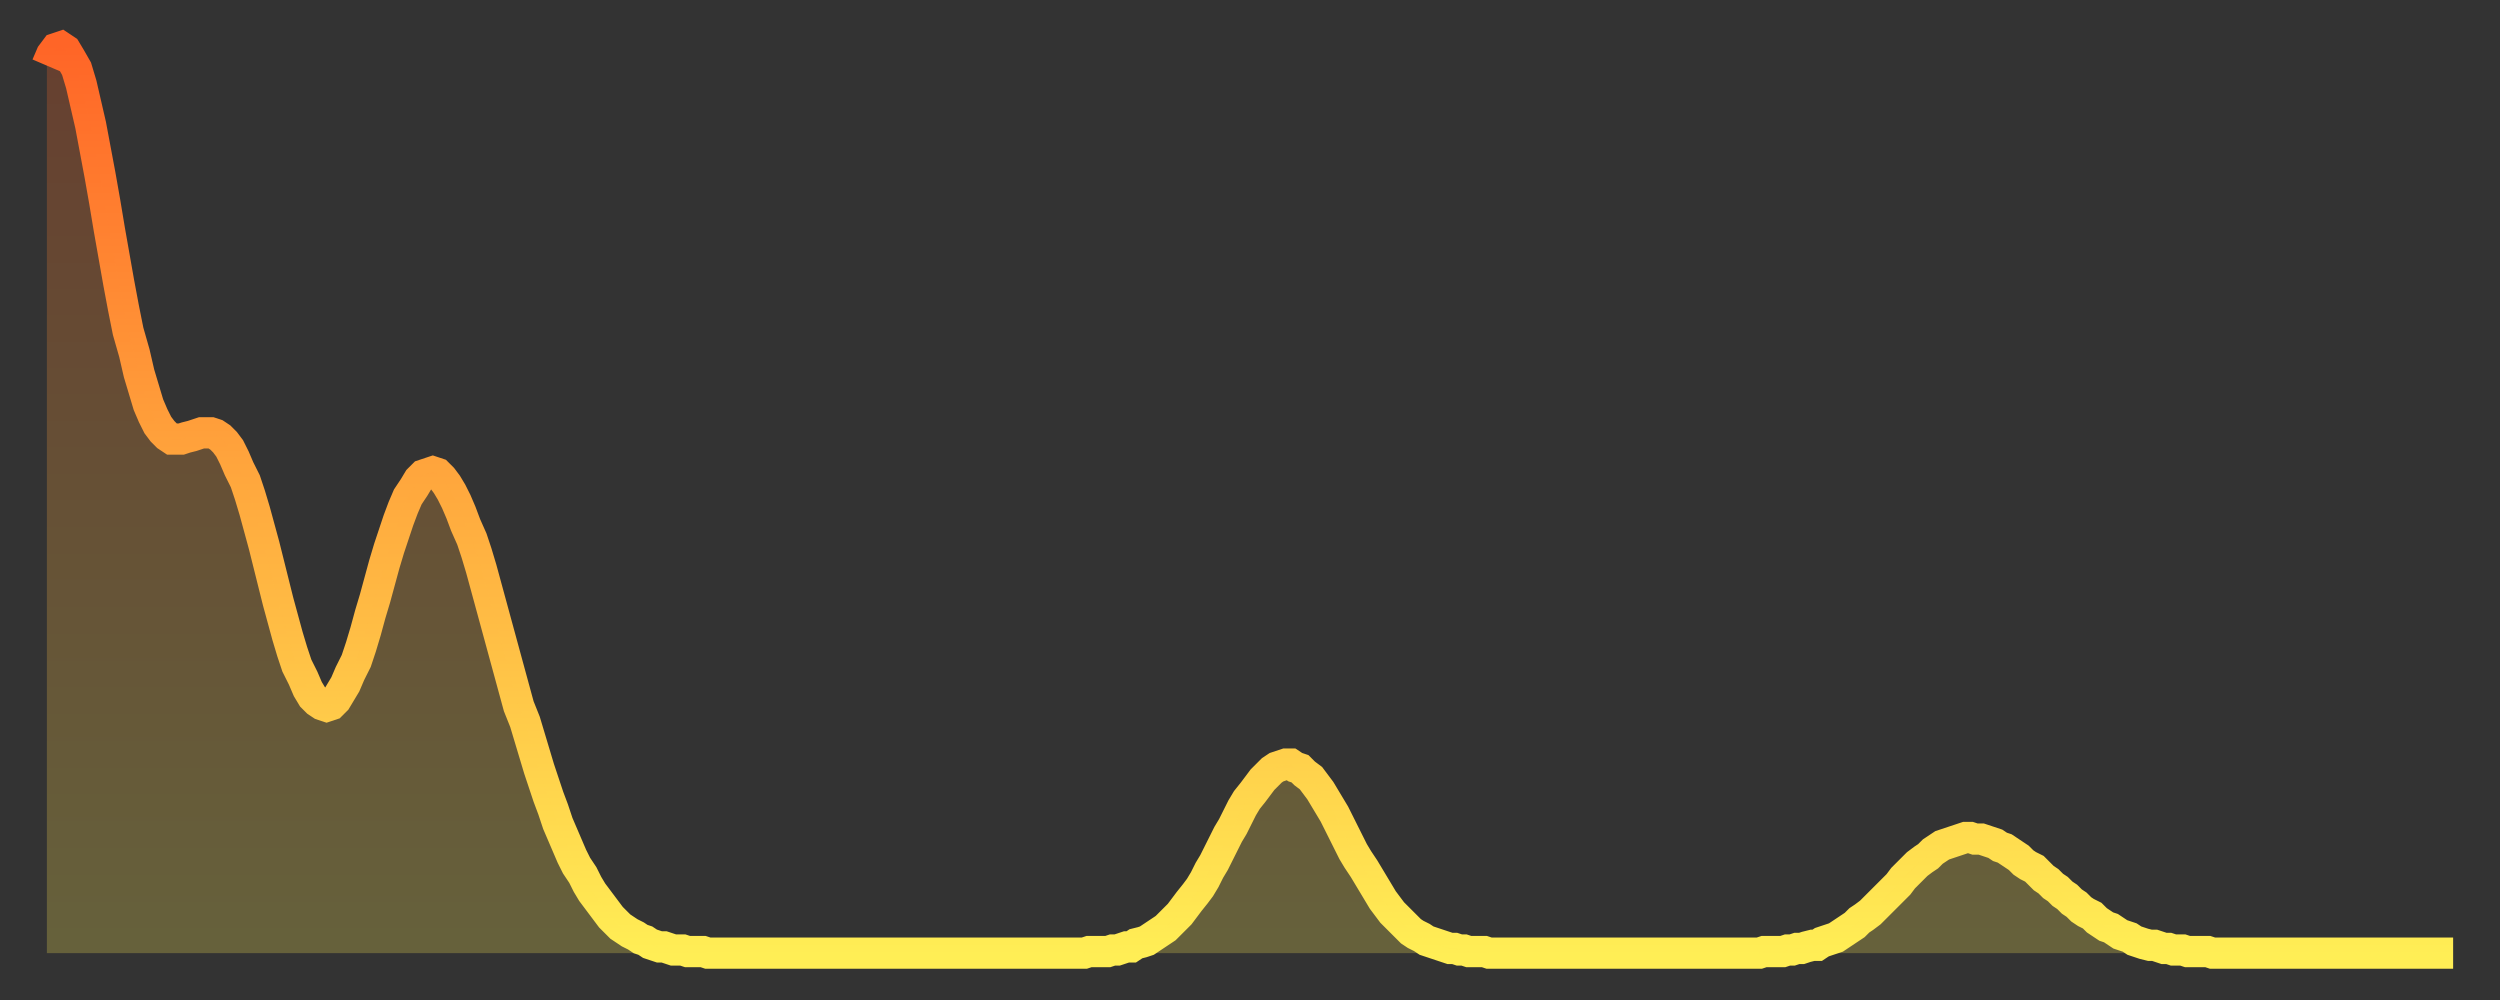 <?xml version="1.0" encoding="utf-8" ?>
<svg baseProfile="full" height="64" version="1.1" width="160" xmlns="http://www.w3.org/2000/svg" xmlns:ev="http://www.w3.org/2001/xml-events" xmlns:xlink="http://www.w3.org/1999/xlink"><rect width="100%" height="100%" fill="#333333" stroke="none"/><defs><linearGradient id="id36674" x1="0" x2="0" y1="0" y2="1"><stop offset="0%" stop-color="#ff6527" /><stop offset="50%" stop-color="#ffaa3e" /><stop offset="100%" stop-color="#ffee55" /></linearGradient></defs><g transform="translate(3,3)"><g><path d="M 0.0 1.2 0.3 0.5 0.6 0.1 0.9 0.0 1.2 0.2 1.5 0.7 1.9 1.4 2.2 2.4 2.5 3.7 2.8 5.0 3.1 6.6 3.4 8.2 3.7 9.9 4.0 11.7 4.3 13.4 4.6 15.1 4.9 16.7 5.2 18.2 5.6 19.6 5.9 20.9 6.2 21.9 6.5 22.9 6.8 23.6 7.1 24.2 7.4 24.6 7.7 24.9 8.0 25.1 8.3 25.1 8.6 25.1 8.9 25.0 9.3 24.9 9.6 24.8 9.9 24.7 10.2 24.7 10.5 24.7 10.8 24.8 11.1 25.0 11.4 25.3 11.7 25.7 12.0 26.3 12.3 27.0 12.7 27.8 13.0 28.7 13.3 29.7 13.6 30.8 13.9 31.9 14.2 33.1 14.5 34.3 14.8 35.5 15.1 36.6 15.4 37.7 15.7 38.7 16.0 39.6 16.4 40.4 16.7 41.1 17.0 41.6 17.3 41.9 17.6 42.1 17.9 42.2 18.2 42.1 18.5 41.8 18.8 41.3 19.1 40.8 19.4 40.1 19.8 39.3 20.1 38.4 20.4 37.4 20.7 36.3 21.0 35.3 21.3 34.2 21.6 33.1 21.9 32.1 22.2 31.2 22.5 30.3 22.8 29.5 23.1 28.8 23.5 28.2 23.8 27.7 24.1 27.4 24.4 27.3 24.7 27.2 25.0 27.3 25.3 27.6 25.6 28.0 25.9 28.5 26.2 29.1 26.5 29.8 26.8 30.6 27.2 31.5 27.5 32.4 27.8 33.4 28.1 34.5 28.4 35.6 28.7 36.7 29.0 37.8 29.3 38.9 29.6 40.0 29.9 41.1 30.2 42.2 30.6 43.2 30.9 44.2 31.2 45.2 31.5 46.2 31.8 47.1 32.1 48.0 32.4 48.8 32.7 49.7 33.0 50.4 33.3 51.1 33.6 51.8 33.9 52.4 34.3 53.0 34.6 53.6 34.9 54.1 35.2 54.5 35.5 54.9 35.8 55.3 36.1 55.7 36.4 56.0 36.7 56.3 37.0 56.5 37.3 56.7 37.7 56.9 38.0 57.1 38.3 57.2 38.6 57.4 38.9 57.5 39.2 57.6 39.5 57.6 39.8 57.7 40.1 57.8 40.4 57.8 40.7 57.8 41.0 57.9 41.4 57.9 41.7 57.9 42.0 57.9 42.3 58.0 42.6 58.0 42.9 58.0 43.2 58.0 43.5 58.0 43.8 58.0 44.1 58.0 44.4 58.0 44.7 58.0 45.1 58.0 45.4 58.0 45.7 58.0 46.0 58.0 46.3 58.0 46.6 58.0 46.9 58.0 47.2 58.0 47.5 58.0 47.8 58.0 48.1 58.0 48.5 58.0 48.8 58.0 49.1 58.0 49.4 58.0 49.7 58.0 50.0 58.0 50.3 58.0 50.6 58.0 50.9 58.0 51.2 58.0 51.5 58.0 51.8 58.0 52.2 58.0 52.5 58.0 52.8 58.0 53.1 58.0 53.4 58.0 53.7 58.0 54.0 58.0 54.3 58.0 54.6 58.0 54.9 58.0 55.2 58.0 55.6 58.0 55.9 58.0 56.2 58.0 56.5 58.0 56.8 58.0 57.1 58.0 57.4 58.0 57.7 58.0 58.0 58.0 58.3 58.0 58.6 58.0 58.9 58.0 59.3 58.0 59.6 58.0 59.9 58.0 60.2 58.0 60.5 58.0 60.8 58.0 61.1 58.0 61.4 58.0 61.7 58.0 62.0 58.0 62.3 58.0 62.6 58.0 63.0 58.0 63.3 58.0 63.6 58.0 63.9 58.0 64.2 58.0 64.5 58.0 64.8 58.0 65.1 58.0 65.4 58.0 65.7 58.0 66.0 58.0 66.4 58.0 66.7 57.9 67.0 57.9 67.3 57.9 67.6 57.9 67.9 57.9 68.2 57.8 68.5 57.8 68.8 57.7 69.1 57.6 69.4 57.6 69.7 57.4 70.1 57.3 70.4 57.2 70.7 57.0 71.0 56.8 71.3 56.6 71.6 56.4 71.9 56.1 72.2 55.8 72.5 55.5 72.8 55.1 73.1 54.7 73.5 54.2 73.8 53.8 74.1 53.3 74.4 52.7 74.7 52.2 75.0 51.6 75.3 51.0 75.6 50.4 75.9 49.9 76.2 49.3 76.5 48.7 76.8 48.2 77.2 47.7 77.5 47.3 77.8 46.9 78.1 46.6 78.4 46.3 78.7 46.1 79.0 46.0 79.3 45.9 79.6 45.9 79.9 46.1 80.2 46.2 80.5 46.5 80.9 46.8 81.2 47.2 81.5 47.6 81.8 48.1 82.1 48.6 82.4 49.1 82.7 49.7 83.0 50.3 83.3 50.9 83.6 51.5 83.9 52.0 84.3 52.6 84.6 53.1 84.9 53.6 85.2 54.1 85.5 54.6 85.8 55.0 86.1 55.4 86.4 55.7 86.7 56.0 87.0 56.3 87.3 56.6 87.6 56.8 88.0 57.0 88.3 57.2 88.6 57.3 88.9 57.4 89.2 57.5 89.5 57.6 89.8 57.7 90.1 57.7 90.4 57.8 90.7 57.8 91.0 57.9 91.4 57.9 91.7 57.9 92.0 57.9 92.3 58.0 92.6 58.0 92.9 58.0 93.2 58.0 93.5 58.0 93.8 58.0 94.1 58.0 94.4 58.0 94.7 58.0 95.1 58.0 95.4 58.0 95.7 58.0 96.0 58.0 96.3 58.0 96.6 58.0 96.9 58.0 97.2 58.0 97.5 58.0 97.8 58.0 98.1 58.0 98.4 58.0 98.8 58.0 99.1 58.0 99.4 58.0 99.7 58.0 100.0 58.0 100.3 58.0 100.6 58.0 100.9 58.0 101.2 58.0 101.5 58.0 101.8 58.0 102.2 58.0 102.5 58.0 102.8 58.0 103.1 58.0 103.4 58.0 103.7 58.0 104.0 58.0 104.3 58.0 104.6 58.0 104.9 58.0 105.2 58.0 105.5 58.0 105.9 58.0 106.2 58.0 106.5 58.0 106.8 58.0 107.1 58.0 107.4 58.0 107.7 58.0 108.0 58.0 108.3 58.0 108.6 58.0 108.9 58.0 109.3 58.0 109.6 58.0 109.9 57.9 110.2 57.9 110.5 57.9 110.8 57.9 111.1 57.9 111.4 57.8 111.7 57.8 112.0 57.7 112.3 57.7 112.6 57.6 113.0 57.5 113.3 57.5 113.6 57.3 113.9 57.2 114.2 57.1 114.5 57.0 114.8 56.8 115.1 56.6 115.4 56.4 115.7 56.2 116.0 55.9 116.3 55.7 116.7 55.4 117.0 55.1 117.3 54.8 117.6 54.5 117.9 54.2 118.2 53.9 118.5 53.6 118.8 53.2 119.1 52.9 119.4 52.6 119.7 52.3 120.1 52.0 120.4 51.8 120.7 51.5 121.0 51.3 121.3 51.1 121.6 51.0 121.9 50.9 122.2 50.8 122.5 50.7 122.8 50.6 123.1 50.6 123.4 50.7 123.8 50.7 124.1 50.8 124.4 50.9 124.7 51.0 125.0 51.2 125.3 51.3 125.6 51.5 125.9 51.7 126.2 51.9 126.5 52.2 126.8 52.4 127.2 52.6 127.5 52.9 127.8 53.2 128.1 53.4 128.4 53.7 128.7 53.9 129.0 54.2 129.3 54.4 129.6 54.7 129.9 54.9 130.2 55.2 130.5 55.4 130.9 55.6 131.2 55.9 131.5 56.1 131.8 56.3 132.1 56.4 132.4 56.6 132.7 56.8 133.0 56.9 133.3 57.0 133.6 57.2 133.9 57.3 134.2 57.4 134.6 57.5 134.9 57.5 135.2 57.6 135.5 57.7 135.8 57.7 136.1 57.8 136.4 57.8 136.7 57.8 137.0 57.9 137.3 57.9 137.6 57.9 138.0 57.9 138.3 57.9 138.6 58.0 138.9 58.0 139.2 58.0 139.5 58.0 139.8 58.0 140.1 58.0 140.4 58.0 140.7 58.0 141.0 58.0 141.3 58.0 141.7 58.0 142.0 58.0 142.3 58.0 142.6 58.0 142.9 58.0 143.2 58.0 143.5 58.0 143.8 58.0 144.1 58.0 144.4 58.0 144.7 58.0 145.1 58.0 145.4 58.0 145.7 58.0 146.0 58.0 146.3 58.0 146.6 58.0 146.9 58.0 147.2 58.0 147.5 58.0 147.8 58.0 148.1 58.0 148.4 58.0 148.8 58.0 149.1 58.0 149.4 58.0 149.7 58.0 150.0 58.0 150.3 58.0 150.6 58.0 150.9 58.0 151.2 58.0 151.5 58.0 151.8 58.0 152.1 58.0 152.5 58.0 152.8 58.0 153.1 58.0 153.4 58.0 153.7 58.0 154.0 58.0" fill="none" id="graph-curve" opacity="1" stroke="url(#id36674)" stroke-width="2" /><path d="M 0 58 L 0.0 1.2 0.3 0.5 0.6 0.1 0.9 0.0 1.2 0.2 1.5 0.7 1.9 1.4 2.2 2.4 2.5 3.7 2.8 5.0 3.1 6.6 3.4 8.2 3.7 9.9 4.0 11.7 4.3 13.4 4.6 15.1 4.9 16.7 5.2 18.2 5.6 19.6 5.9 20.9 6.2 21.9 6.5 22.9 6.8 23.6 7.1 24.2 7.4 24.6 7.7 24.9 8.0 25.1 8.3 25.1 8.6 25.1 8.9 25.0 9.3 24.9 9.6 24.8 9.9 24.7 10.2 24.7 10.5 24.7 10.8 24.8 11.1 25.0 11.4 25.3 11.7 25.7 12.0 26.3 12.3 27.0 12.7 27.8 13.0 28.7 13.3 29.7 13.6 30.8 13.9 31.9 14.2 33.1 14.5 34.3 14.8 35.5 15.1 36.6 15.4 37.7 15.7 38.7 16.0 39.6 16.4 40.4 16.7 41.1 17.0 41.6 17.3 41.9 17.6 42.1 17.9 42.2 18.2 42.1 18.5 41.8 18.8 41.3 19.1 40.8 19.4 40.1 19.8 39.3 20.1 38.4 20.4 37.4 20.7 36.3 21.0 35.3 21.3 34.2 21.6 33.1 21.9 32.1 22.2 31.2 22.5 30.3 22.8 29.5 23.1 28.8 23.5 28.2 23.8 27.7 24.1 27.4 24.4 27.3 24.7 27.2 25.0 27.3 25.3 27.6 25.6 28.0 25.9 28.5 26.2 29.1 26.5 29.8 26.8 30.6 27.2 31.5 27.5 32.4 27.8 33.4 28.1 34.5 28.4 35.6 28.7 36.7 29.0 37.8 29.3 38.9 29.6 40.0 29.9 41.1 30.2 42.2 30.6 43.2 30.9 44.2 31.2 45.2 31.5 46.2 31.8 47.1 32.1 48.0 32.4 48.8 32.7 49.7 33.0 50.4 33.3 51.1 33.6 51.8 33.9 52.4 34.3 53.0 34.6 53.6 34.9 54.1 35.2 54.5 35.5 54.9 35.8 55.3 36.1 55.7 36.4 56.0 36.7 56.3 37.0 56.5 37.3 56.7 37.7 56.9 38.0 57.1 38.3 57.2 38.6 57.4 38.9 57.5 39.2 57.6 39.5 57.6 39.8 57.7 40.1 57.8 40.4 57.8 40.7 57.8 41.0 57.9 41.4 57.9 41.7 57.9 42.0 57.9 42.3 58.0 42.6 58.0 42.9 58.0 43.2 58.0 43.5 58.0 43.8 58.0 44.1 58.0 44.4 58.0 44.7 58.0 45.1 58.0 45.4 58.0 45.7 58.0 46.0 58.0 46.3 58.0 46.6 58.0 46.9 58.0 47.2 58.0 47.5 58.0 47.8 58.0 48.1 58.0 48.5 58.0 48.8 58.0 49.1 58.0 49.4 58.0 49.7 58.0 50.0 58.0 50.3 58.0 50.6 58.0 50.9 58.0 51.2 58.0 51.5 58.0 51.8 58.0 52.2 58.0 52.5 58.0 52.8 58.0 53.1 58.0 53.4 58.0 53.7 58.0 54.0 58.0 54.3 58.0 54.6 58.0 54.9 58.0 55.2 58.0 55.6 58.0 55.9 58.0 56.2 58.0 56.5 58.0 56.8 58.0 57.1 58.0 57.4 58.0 57.7 58.0 58.0 58.0 58.3 58.0 58.6 58.0 58.9 58.0 59.3 58.0 59.6 58.0 59.9 58.0 60.2 58.0 60.5 58.0 60.8 58.0 61.1 58.0 61.4 58.0 61.7 58.0 62.0 58.0 62.3 58.0 62.6 58.0 63.0 58.0 63.3 58.0 63.6 58.0 63.9 58.0 64.2 58.0 64.5 58.0 64.8 58.0 65.1 58.0 65.4 58.0 65.7 58.0 66.0 58.0 66.4 58.0 66.7 57.9 67.0 57.9 67.3 57.9 67.6 57.9 67.9 57.9 68.2 57.8 68.5 57.8 68.8 57.7 69.1 57.6 69.4 57.6 69.7 57.4 70.1 57.3 70.4 57.2 70.7 57.0 71.0 56.8 71.3 56.6 71.6 56.4 71.9 56.1 72.2 55.8 72.5 55.5 72.8 55.1 73.1 54.7 73.5 54.2 73.8 53.8 74.1 53.3 74.4 52.7 74.7 52.2 75.0 51.6 75.3 51.0 75.6 50.4 75.9 49.9 76.2 49.3 76.5 48.7 76.8 48.2 77.2 47.7 77.5 47.3 77.8 46.9 78.1 46.6 78.4 46.3 78.7 46.1 79.0 46.0 79.3 45.9 79.6 45.9 79.9 46.1 80.2 46.2 80.5 46.5 80.9 46.8 81.2 47.2 81.5 47.6 81.8 48.1 82.1 48.6 82.4 49.1 82.7 49.7 83.0 50.3 83.3 50.9 83.6 51.5 83.9 52.0 84.3 52.6 84.6 53.1 84.9 53.6 85.2 54.1 85.5 54.6 85.8 55.0 86.1 55.4 86.4 55.7 86.7 56.0 87.0 56.3 87.3 56.6 87.6 56.8 88.0 57.0 88.3 57.2 88.6 57.3 88.9 57.4 89.2 57.5 89.5 57.6 89.8 57.7 90.1 57.7 90.4 57.8 90.7 57.8 91.0 57.9 91.4 57.9 91.7 57.9 92.0 57.9 92.3 58.0 92.6 58.0 92.9 58.0 93.2 58.0 93.5 58.0 93.8 58.0 94.1 58.0 94.4 58.0 94.7 58.0 95.1 58.0 95.4 58.0 95.7 58.0 96.0 58.0 96.3 58.0 96.6 58.0 96.9 58.0 97.2 58.0 97.5 58.0 97.8 58.0 98.1 58.0 98.4 58.0 98.8 58.0 99.1 58.0 99.4 58.0 99.7 58.0 100.0 58.0 100.3 58.0 100.6 58.0 100.9 58.0 101.2 58.0 101.5 58.0 101.8 58.0 102.2 58.0 102.5 58.0 102.8 58.0 103.1 58.0 103.4 58.0 103.7 58.0 104.0 58.0 104.3 58.0 104.6 58.0 104.9 58.0 105.2 58.0 105.5 58.0 105.9 58.0 106.2 58.0 106.5 58.0 106.8 58.0 107.1 58.0 107.4 58.0 107.7 58.0 108.0 58.0 108.3 58.0 108.6 58.0 108.9 58.0 109.3 58.0 109.6 58.0 109.9 57.9 110.2 57.9 110.5 57.9 110.8 57.9 111.1 57.9 111.4 57.8 111.7 57.8 112.0 57.7 112.3 57.7 112.6 57.6 113.0 57.5 113.3 57.5 113.6 57.3 113.9 57.2 114.2 57.1 114.5 57.0 114.8 56.8 115.1 56.6 115.4 56.4 115.7 56.2 116.0 55.9 116.3 55.7 116.7 55.4 117.0 55.1 117.3 54.8 117.6 54.5 117.9 54.2 118.2 53.9 118.5 53.6 118.8 53.2 119.1 52.9 119.4 52.6 119.7 52.3 120.1 52.0 120.4 51.8 120.7 51.5 121.0 51.3 121.3 51.1 121.6 51.0 121.9 50.9 122.2 50.8 122.5 50.7 122.8 50.6 123.1 50.6 123.4 50.7 123.8 50.7 124.1 50.8 124.4 50.9 124.7 51.0 125.0 51.2 125.3 51.3 125.6 51.5 125.9 51.7 126.2 51.9 126.5 52.2 126.8 52.4 127.2 52.6 127.5 52.9 127.8 53.2 128.1 53.4 128.4 53.7 128.7 53.9 129.0 54.2 129.3 54.4 129.6 54.7 129.9 54.9 130.2 55.2 130.5 55.4 130.9 55.6 131.2 55.9 131.5 56.1 131.8 56.3 132.1 56.4 132.4 56.6 132.7 56.8 133.0 56.9 133.3 57.0 133.6 57.2 133.9 57.3 134.2 57.4 134.6 57.5 134.9 57.5 135.2 57.6 135.5 57.7 135.8 57.7 136.1 57.8 136.4 57.8 136.7 57.8 137.0 57.9 137.3 57.9 137.6 57.9 138.0 57.9 138.3 57.9 138.6 58.0 138.9 58.0 139.2 58.0 139.5 58.0 139.8 58.0 140.1 58.0 140.4 58.0 140.7 58.0 141.0 58.0 141.3 58.0 141.7 58.0 142.0 58.0 142.3 58.0 142.6 58.0 142.9 58.0 143.2 58.0 143.5 58.0 143.8 58.0 144.1 58.0 144.4 58.0 144.7 58.0 145.1 58.0 145.4 58.0 145.7 58.0 146.0 58.0 146.3 58.0 146.6 58.0 146.9 58.0 147.2 58.0 147.5 58.0 147.8 58.0 148.1 58.0 148.4 58.0 148.8 58.0 149.1 58.0 149.4 58.0 149.7 58.0 150.0 58.0 150.3 58.0 150.6 58.0 150.9 58.0 151.2 58.0 151.5 58.0 151.8 58.0 152.1 58.0 152.5 58.0 152.8 58.0 153.1 58.0 153.4 58.0 153.7 58.0 154.0 58.0 154 58" fill="url(#id36674)" fill-opacity=".25" id="graph-shadow" /></g></g></svg>